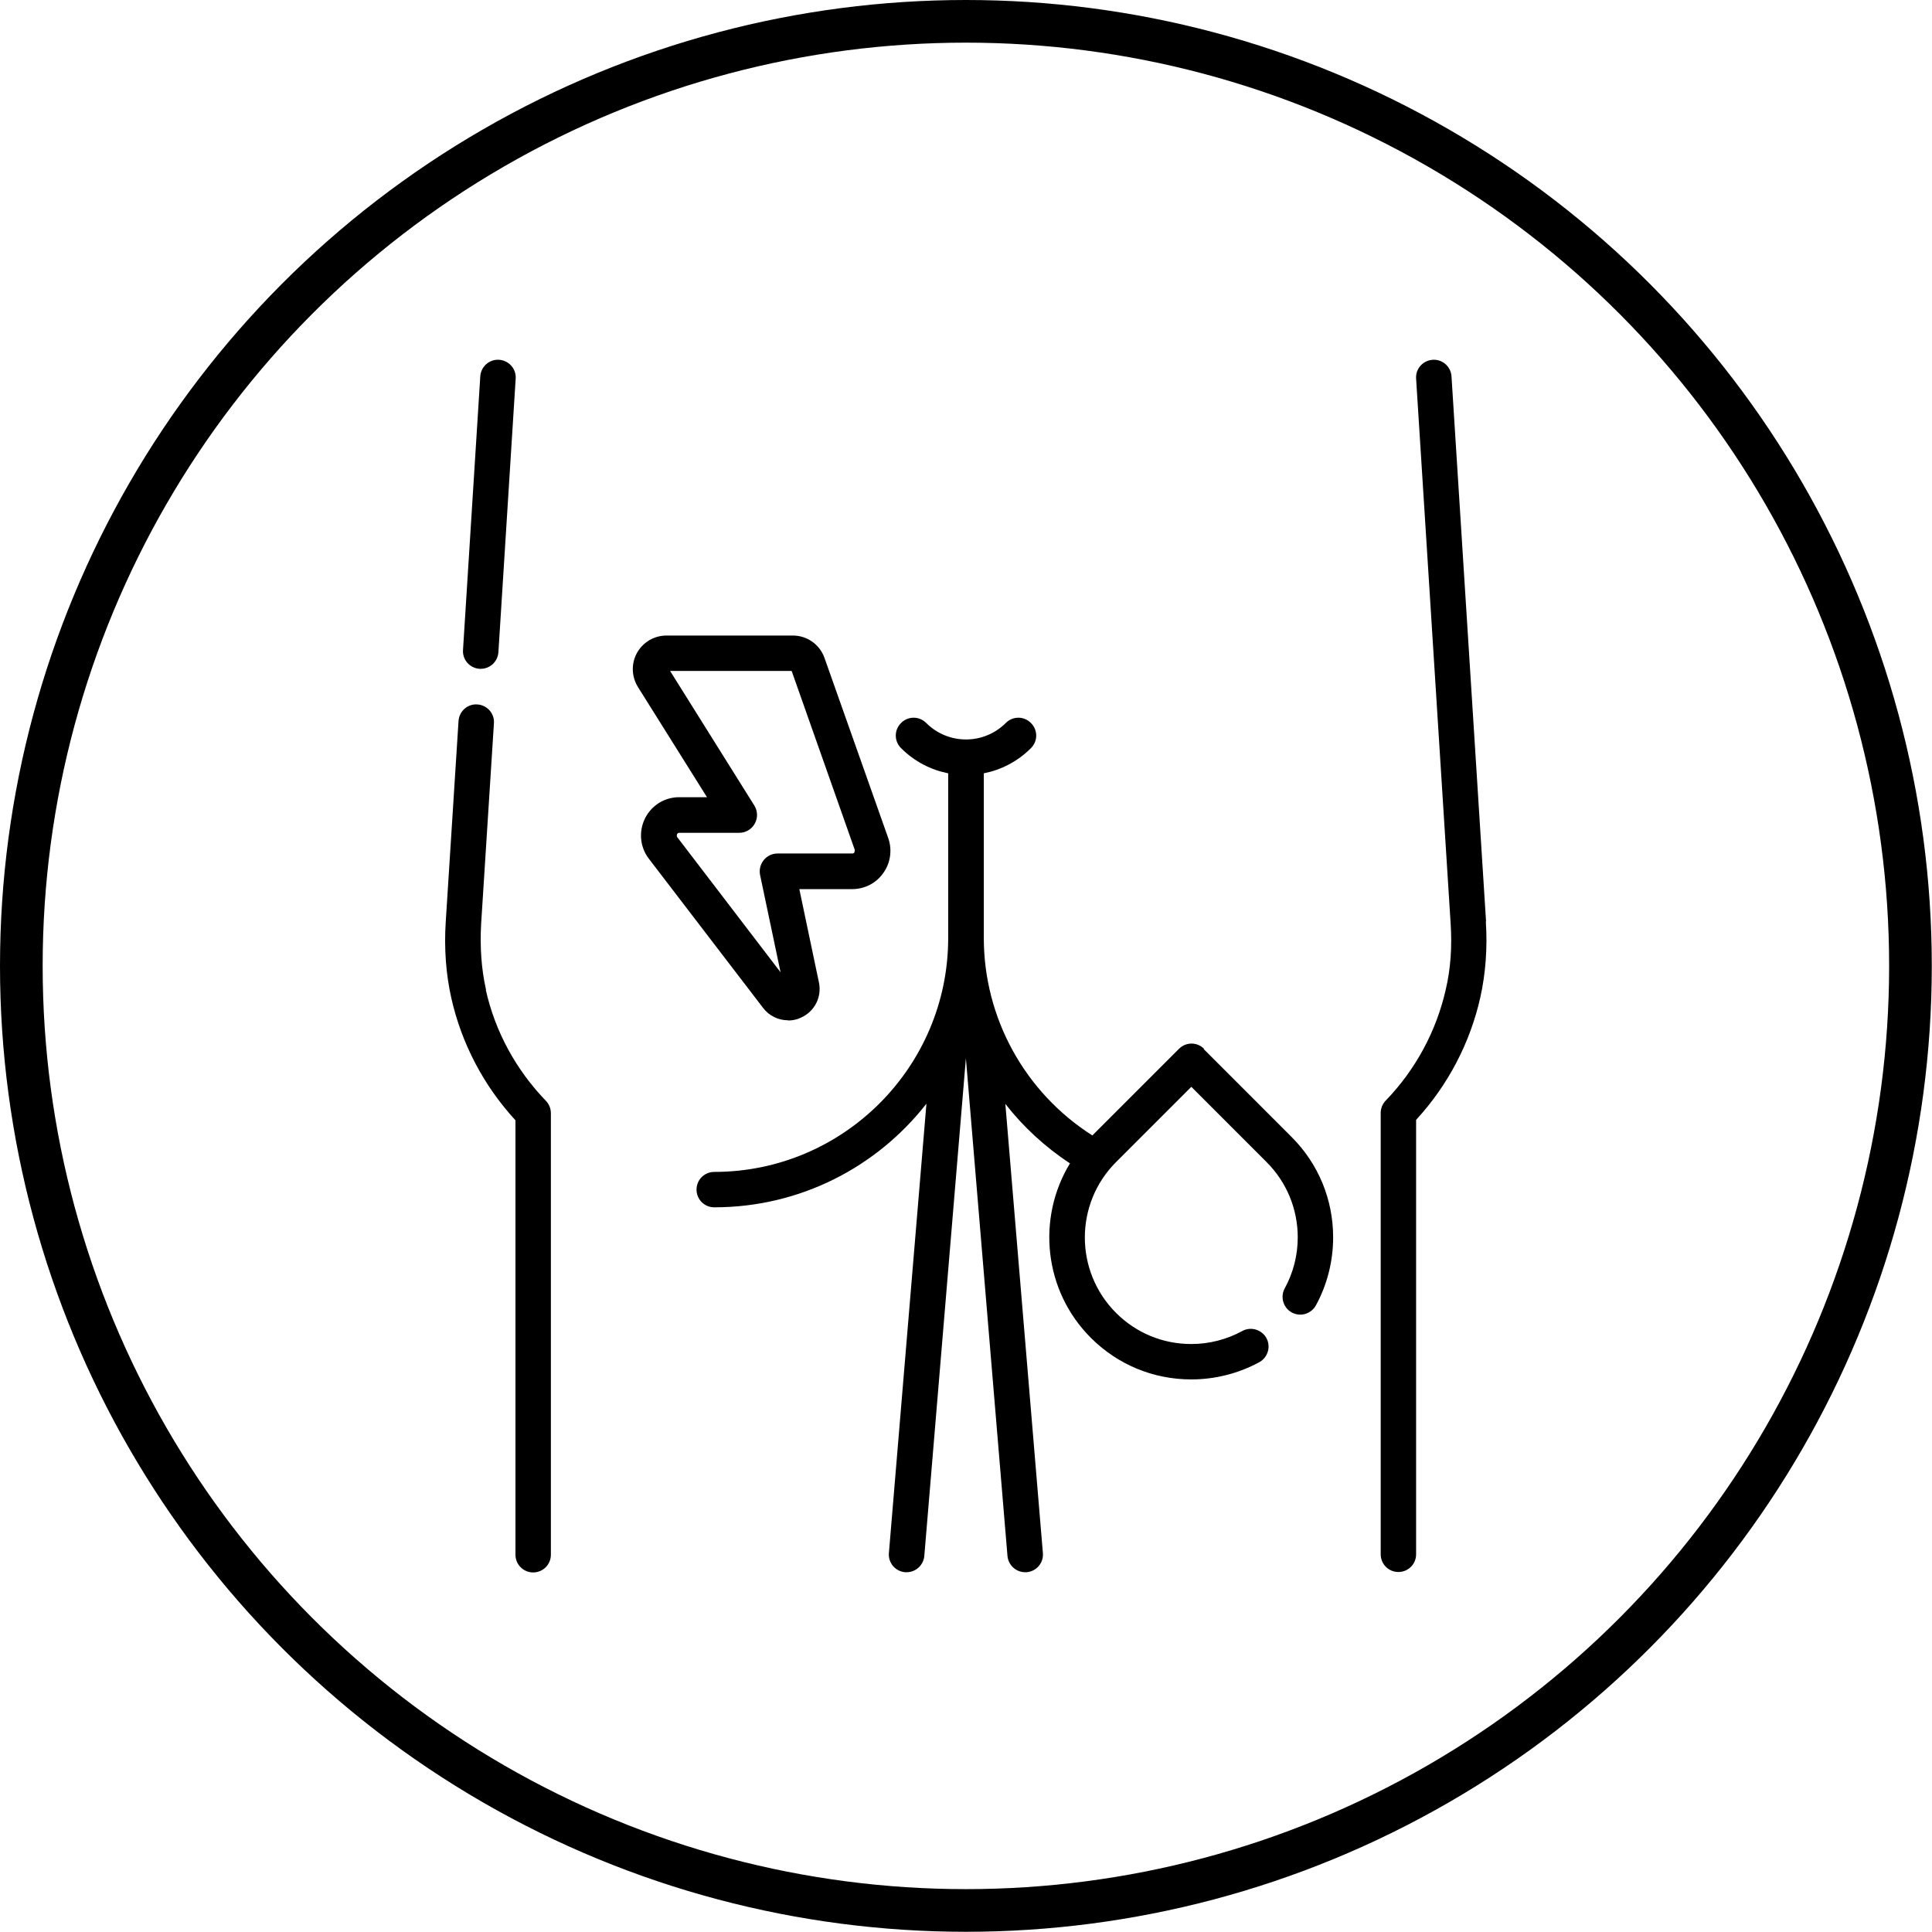 <svg viewBox="0 0 90.59 90.59" xmlns="http://www.w3.org/2000/svg" data-name="Layer 2" id="Layer_2">
  <defs>
    <style>
      .cls-1 {
        fill: none;
        stroke: #000;
        stroke-miterlimit: 10;
        stroke-width: 2px;
      }
    </style>
  </defs>
  <g data-name="Layer 1" id="Layer_1-2">
    <g>
      <circle r="44.29" cy="45.29" cx="45.29" class="cls-1"></circle>
      <g>
        <path d="M22.49,31.36s.04,0,.05,0c.44,0,.8-.34.83-.78l.81-12.83c.03-.46-.32-.85-.78-.88-.46-.03-.85.32-.88.78l-.81,12.83c-.03.46.32.85.78.88Z"></path>
        <path d="M22.79,46.41c-.22-.97-.29-2.01-.23-3.09l.6-9.41c.03-.46-.32-.85-.78-.88-.46-.03-.85.32-.88.78l-.6,9.42c-.08,1.24.01,2.44.26,3.56.48,2.14,1.52,4.12,3.01,5.74v20.37c0,.46.37.83.83.83s.83-.37.83-.83v-20.7c0-.22-.08-.42-.23-.58-1.4-1.45-2.38-3.24-2.82-5.2Z"></path>
        <path d="M69.68,43.21l-1.62-25.56c-.03-.46-.42-.81-.88-.78-.46.03-.81.42-.78.88l1.62,25.56c.07,1.08,0,2.12-.23,3.09-.44,1.94-1.4,3.73-2.79,5.18-.16.15-.26.37-.26.6v20.7c0,.46.37.83.83.83s.83-.37.83-.83v-20.37c1.49-1.62,2.53-3.6,3.01-5.74.25-1.12.34-2.32.26-3.56h0Z"></path>
        <path d="M56.46,49.18c-.33-.33-.85-.33-1.18,0l-4.06,4.06c-3.16-2.01-5.09-5.5-5.09-9.26h0v-7.72c.81-.16,1.58-.55,2.21-1.18.33-.33.33-.85,0-1.18-.33-.33-.85-.33-1.18,0-1.03,1.03-2.7,1.03-3.73,0-.33-.33-.85-.33-1.18,0-.33.33-.33.85,0,1.18.63.63,1.4,1.02,2.21,1.18v7.72c0,6.05-4.92,10.97-10.97,10.97-.46,0-.83.37-.83.83s.37.83.83.83c4.04,0,7.64-1.9,9.95-4.86l-1.76,21.07c-.04.46.3.86.76.9.02,0,.05,0,.07,0,.43,0,.79-.33.83-.76l1.95-23.34,1.95,23.34c.04.43.4.76.83.76.02,0,.05,0,.07,0,.46-.04.8-.44.76-.9l-1.76-21.06c.84,1.08,1.86,2.02,3.03,2.79-1.56,2.56-1.24,5.96.98,8.18,1.26,1.26,2.93,1.95,4.71,1.95,1.11,0,2.22-.28,3.19-.81.4-.22.55-.73.33-1.13-.22-.4-.73-.55-1.13-.33-.73.4-1.56.61-2.39.61-1.34,0-2.59-.52-3.53-1.46-1.95-1.95-1.95-5.12,0-7.07l3.53-3.53,3.53,3.53c.94.94,1.46,2.2,1.46,3.53,0,.84-.21,1.66-.61,2.39-.22.4-.07.91.33,1.13.4.22.91.07,1.13-.33.53-.97.81-2.07.81-3.19,0-1.78-.69-3.45-1.95-4.71l-4.12-4.12Z"></path>
        <path d="M36.95,47.85c.21,0,.42-.04.62-.14.63-.29.97-.96.83-1.64l-.92-4.38h2.48c.58,0,1.13-.28,1.46-.76.34-.47.42-1.09.23-1.63l-2.99-8.45h0c-.22-.63-.82-1.05-1.48-1.05h-5.93c-.57,0-1.1.31-1.38.81-.28.5-.26,1.11.04,1.6l3.24,5.17h-1.3c-.69,0-1.3.38-1.61,1-.3.62-.23,1.34.18,1.88l5.36,7c.29.38.72.58,1.17.58h0ZM37.09,31.41h0s0,0,0,0h0ZM31.74,39.12c.04-.07.09-.07.11-.07h2.81c.3,0,.58-.16.73-.43.15-.27.14-.59-.02-.85l-3.95-6.31h5.7l2.96,8.39s0,.08-.02.12-.06.05-.1.05h-3.5c-.25,0-.49.11-.65.31s-.22.45-.17.7l.96,4.56-4.84-6.33s-.05-.06-.01-.13h0Z"></path>
      </g>
    </g>
  </g>
</svg>